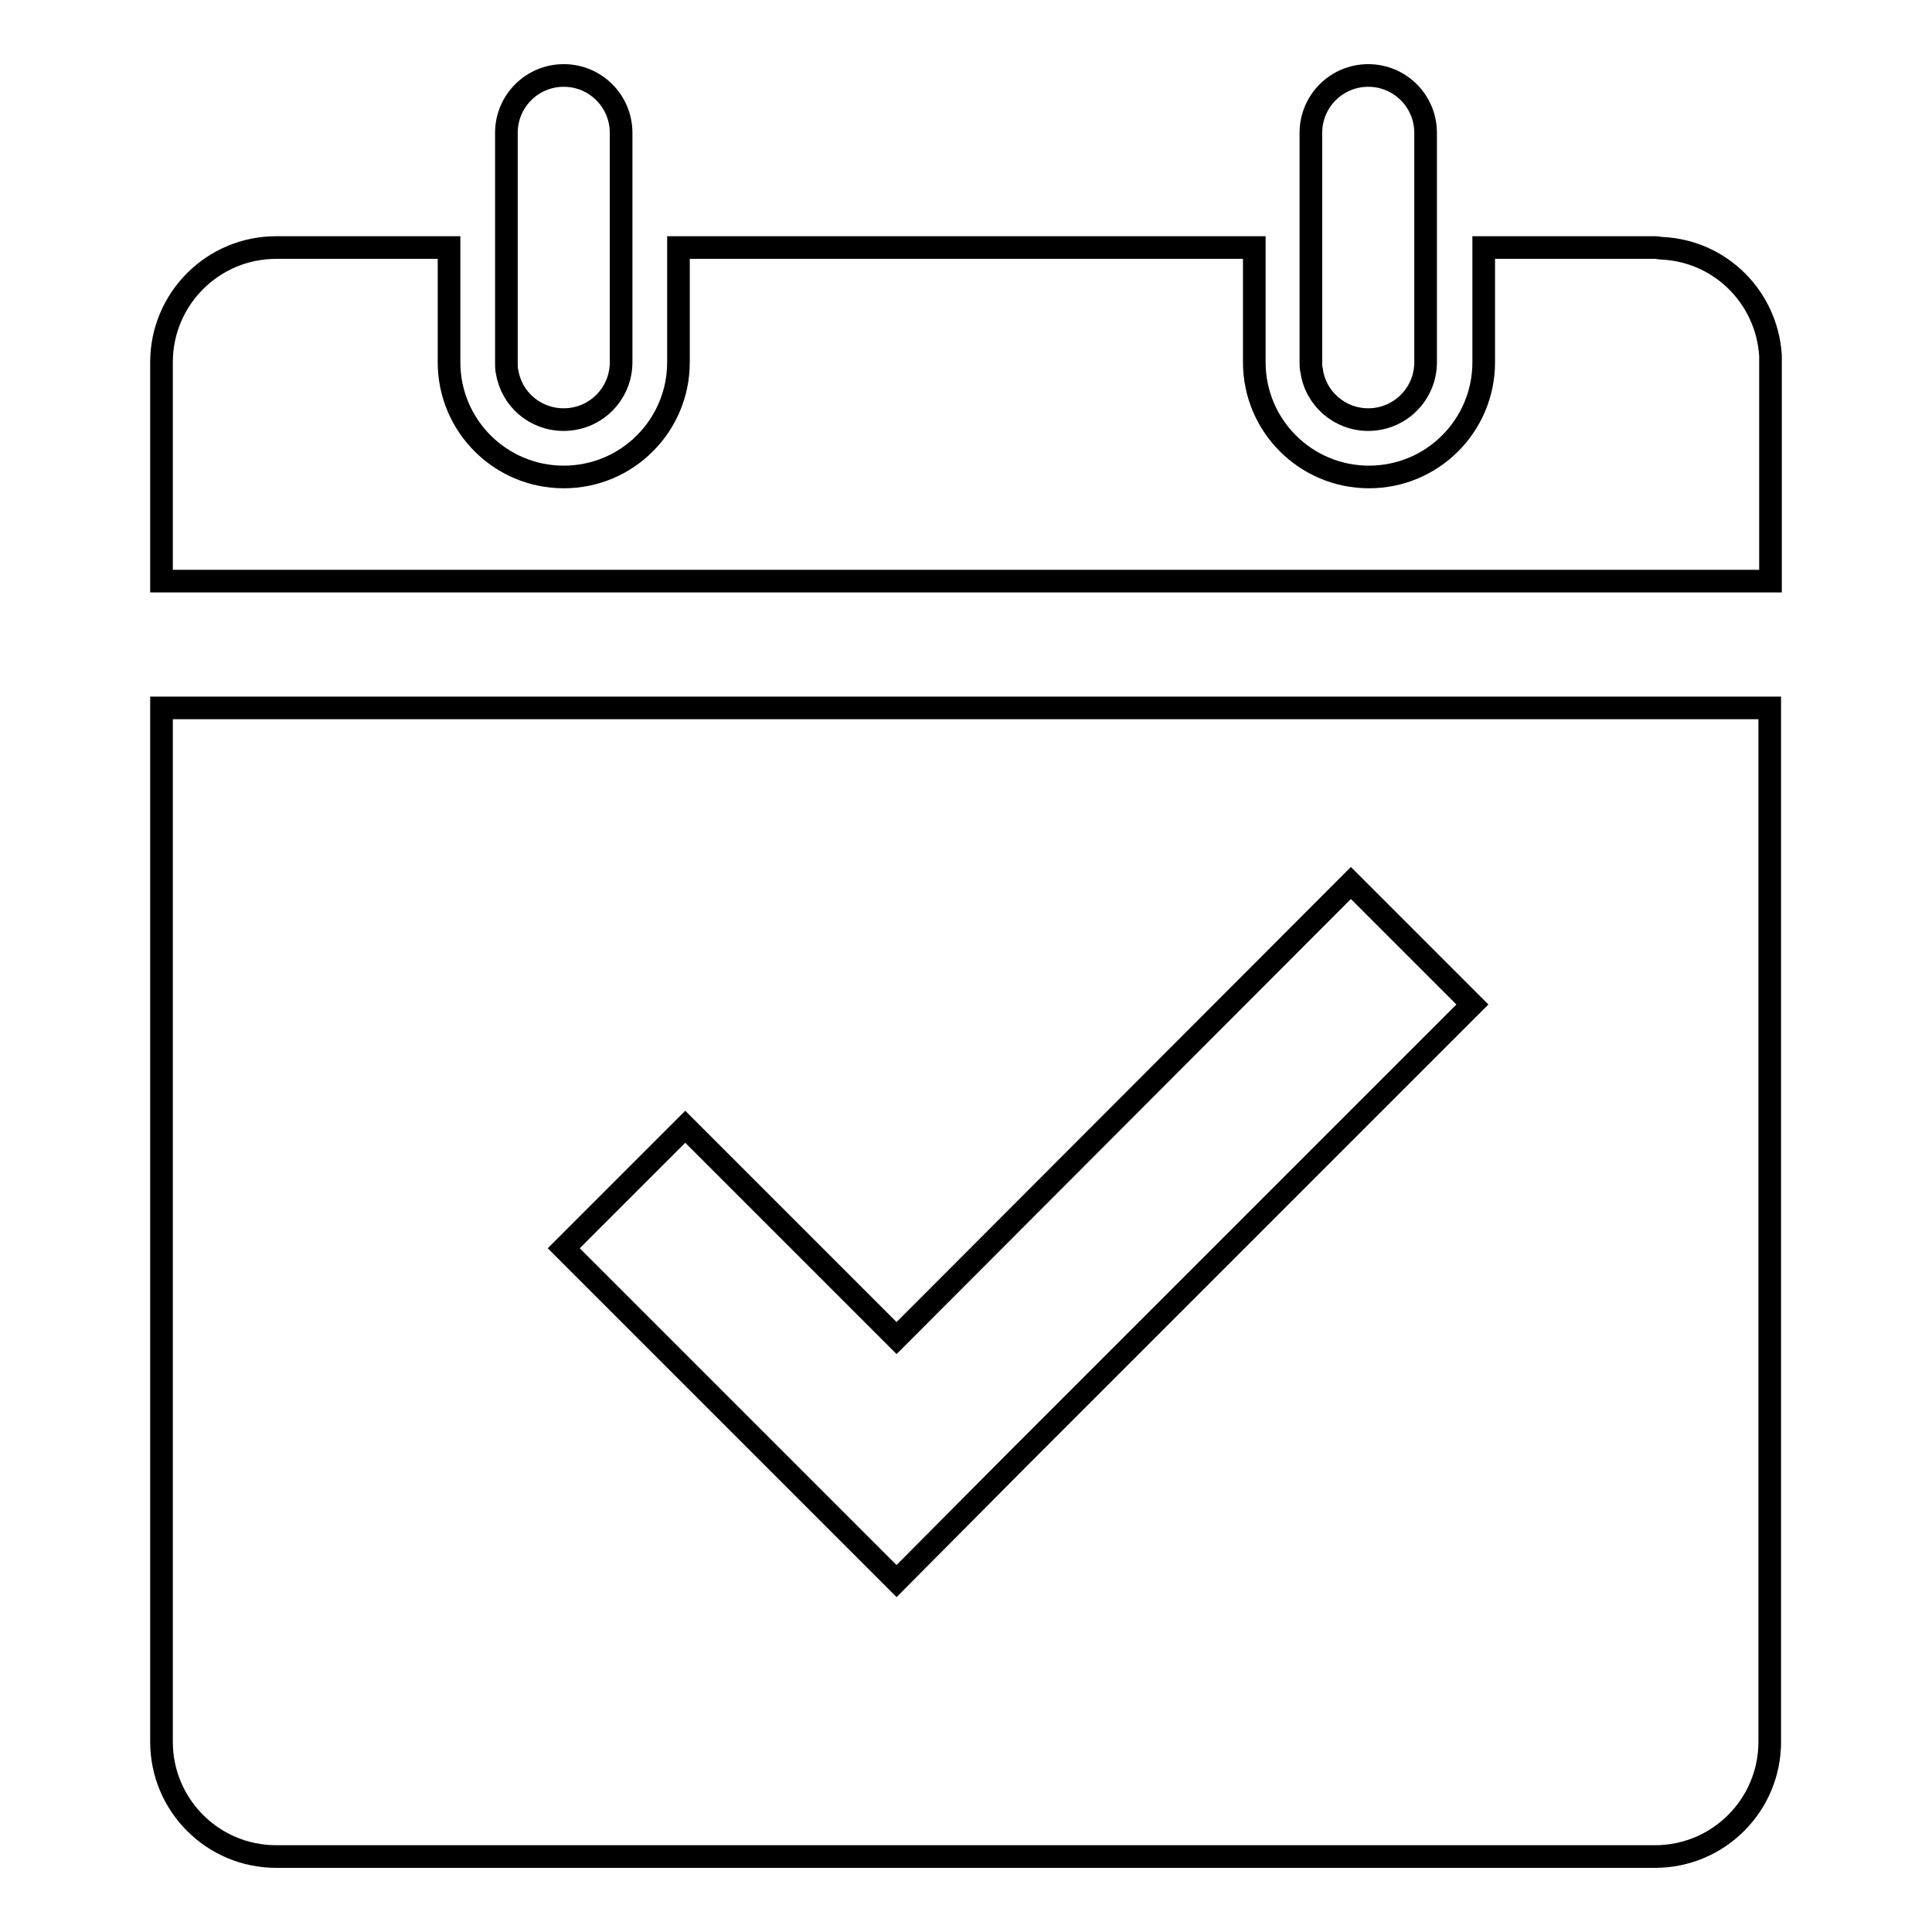 <?xml version="1.0" encoding="utf-8"?>
<!-- Svg Vector Icons : http://www.onlinewebfonts.com/icon -->
<!DOCTYPE svg PUBLIC "-//W3C//DTD SVG 1.1//EN" "http://www.w3.org/Graphics/SVG/1.1/DTD/svg11.dtd">
<svg version="1.1" xmlns="http://www.w3.org/2000/svg" xmlns:xlink="http://www.w3.org/1999/xlink" x="0px" y="0px" viewBox="0 0 256 256" enable-background="new 0 0 256 256" xml:space="preserve">
<g><g><path stroke-width="3" fill-opacity="0" stroke="#000000"  d="M67.1,48.1V17.6c0-4.2,3.4-7.6,7.6-7.6s7.6,3.4,7.6,7.6V48c0,4.2-3.4,7.6-7.6,7.6c-3.8,0-6.9-2.7-7.5-6.3C67.1,49,67.1,48.5,67.1,48.1z"/><path stroke-width="3" fill-opacity="0" stroke="#000000"  d="M219.4,32.8h-22.8V48c0,8.4-6.8,15.2-15.2,15.2s-15.2-6.8-15.2-15.2V32.8H89.9V48c0,8.4-6.8,15.2-15.2,15.2c-8.4,0-15.2-6.8-15.2-15.2V32.8H36.6c-8.4,0-15.2,6.8-15.2,15.2V77h213.2V48.1c0-0.3,0-0.7,0-1c-0.5-7.7-6.6-13.8-14.3-14.2C219.9,32.9,219.6,32.8,219.4,32.8z"/><path stroke-width="3" fill-opacity="0" stroke="#000000"  d="M173.7,48.1V17.6c0-4.2,3.4-7.6,7.6-7.6c4.2,0,7.6,3.4,7.6,7.6V48c0,4.2-3.4,7.6-7.6,7.6c-3.8,0-7-2.8-7.5-6.5C173.7,48.8,173.7,48.4,173.7,48.1z"/><path stroke-width="3" fill-opacity="0" stroke="#000000"  d="M21.4,93.8v137c0,8.4,6.8,15.2,15.2,15.2h182.7c8.4,0,15.2-6.8,15.2-15.2v-137H21.4z M134.8,193.4l-16,16.1l0,0l0,0l-16.1-16.1l0,0l-28-28l16.1-16.1l28,28L179,117l16.1,16.1L134.8,193.4L134.8,193.4z"/></g></g>
</svg>